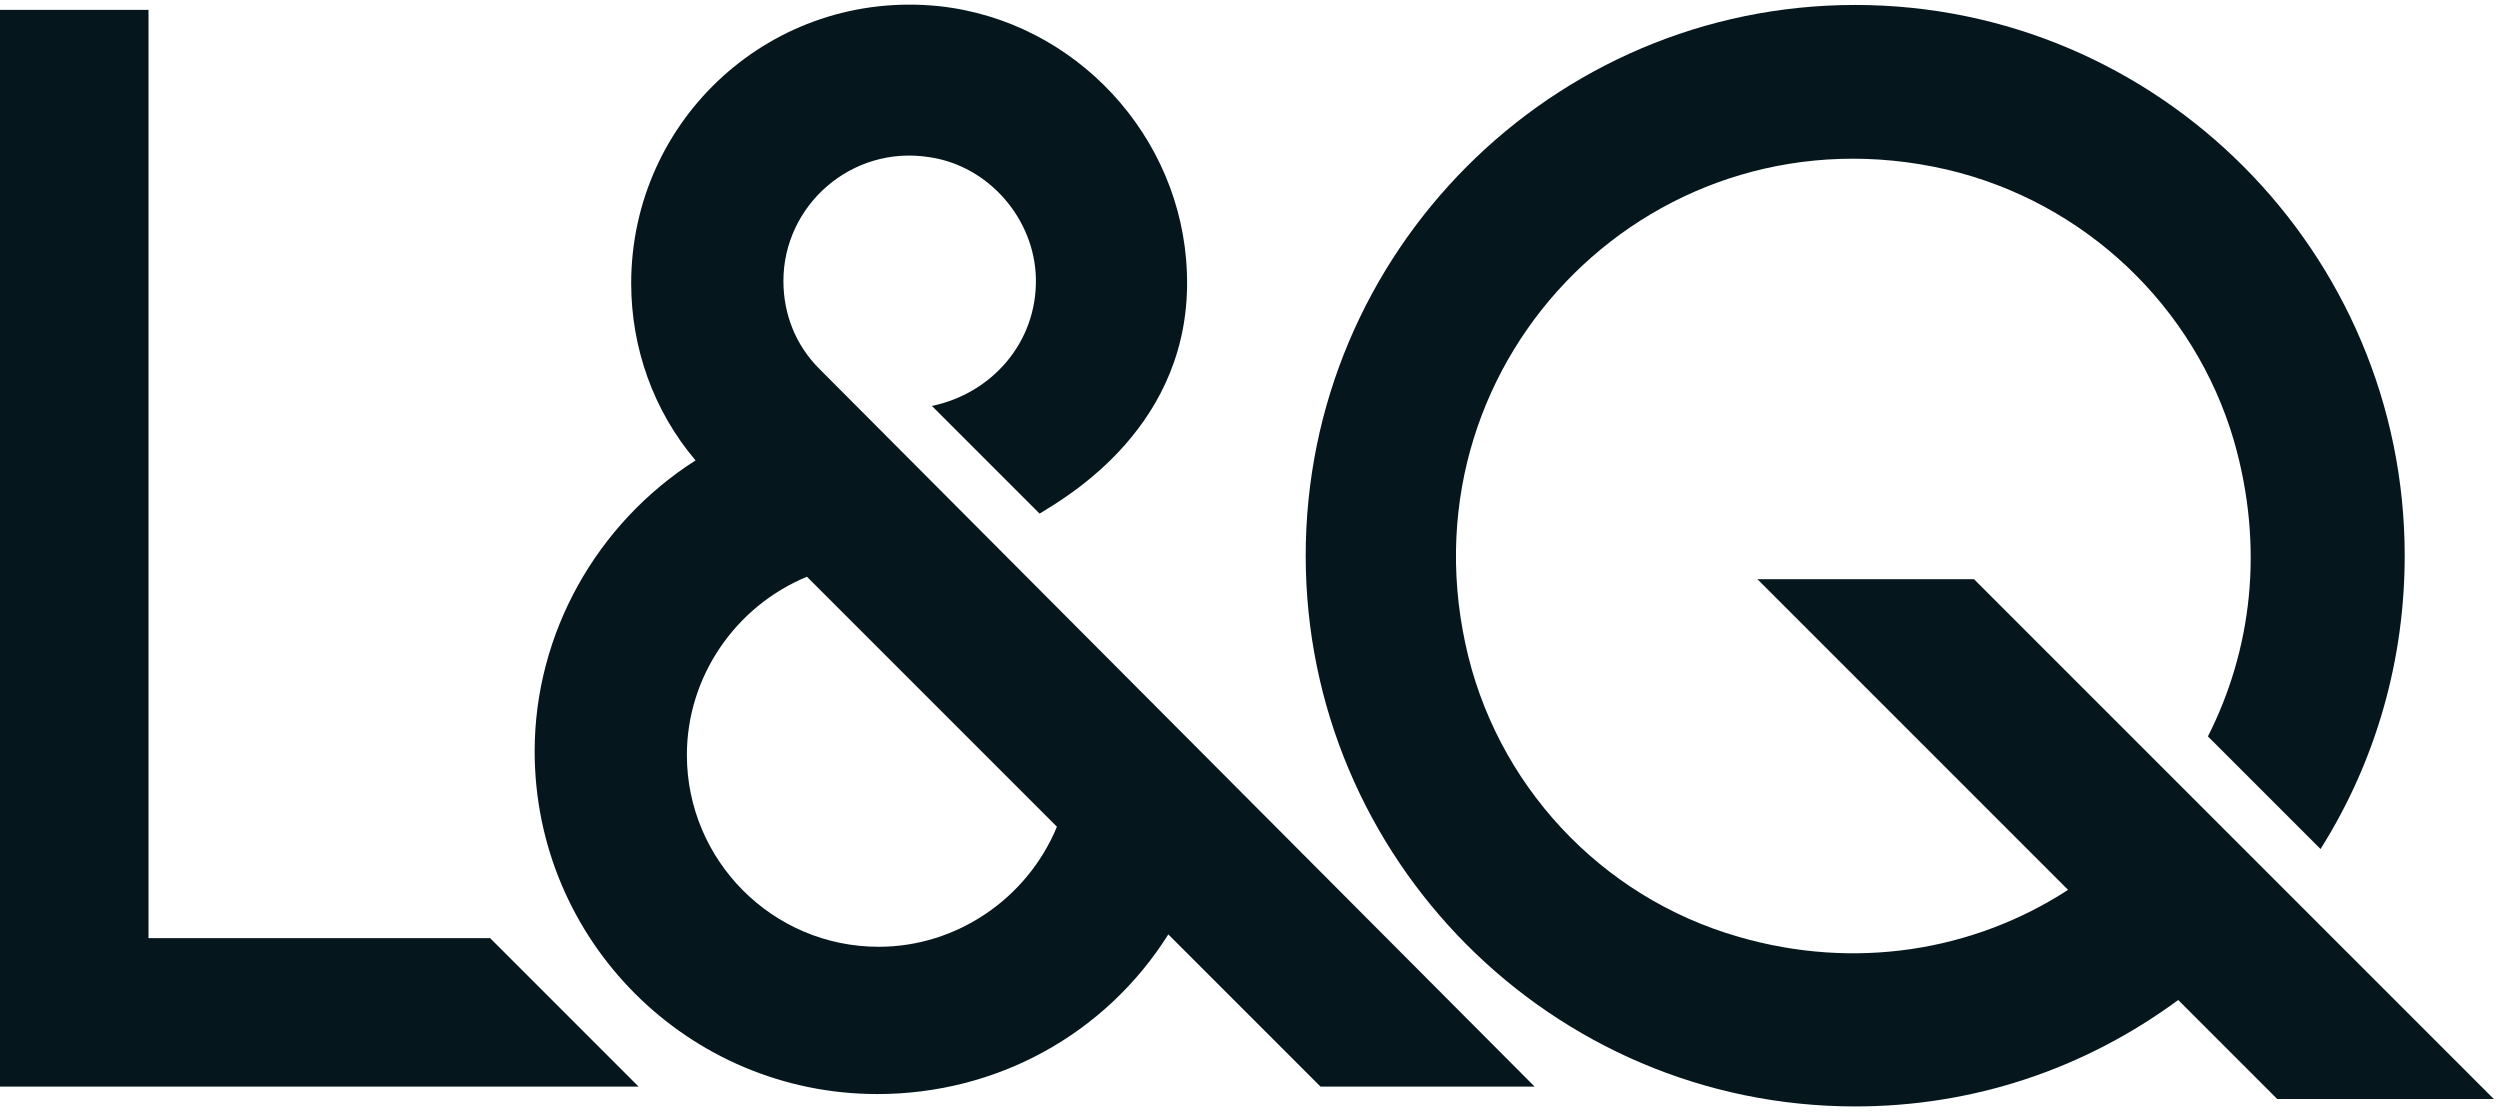 <?xml version="1.0" encoding="utf-8"?>
<!-- Generator: Adobe Illustrator 21.1.0, SVG Export Plug-In . SVG Version: 6.00 Build 0)  -->
<svg version="1.1" id="Layer_1" xmlns="http://www.w3.org/2000/svg" xmlns:xlink="http://www.w3.org/1999/xlink" x="0px" y="0px"
	 width="202px" height="90px" viewBox="0 0 202 90" style="enable-background:new 0 0 202 90;" xml:space="preserve">
<style type="text/css">
	.st0{fill:#05171D;}
</style>
<g>
	<g>
		<path class="st0" d="M51.6,87.8H0l0-87h12v75h27.6L51.6,87.8z"/>
	</g>
	<g>
		<path class="st0" d="M57,37.7C57,37.7,57,37.7,57,37.7L57,37.7z"/>
		<path class="st0" d="M70.9,88.4c-15.3,0-27.7-12.4-27.7-27.7c0-9.5,5-18.4,13-23.5c-3.4-4-5.2-9.1-5.2-14.3
			C51,9.6,62.4-0.9,75.9,0.5c11,1.2,19.6,10.5,20,21.5c0.5,12.4-9.8,18.2-11.9,19.5l-8.7-8.7c4.8-1,8.5-5.1,8.4-10.3
			c-0.1-4.8-3.8-9.1-8.6-9.8c-6.3-1-11.8,3.9-11.8,10c0,2.7,1,5.2,2.9,7.1L124,87.8l-17.3,0L94.4,75.5
			C89.3,83.6,80.5,88.4,70.9,88.4z M57,37.7L57,37.7L57,37.7z M65.2,46.6c-5.8,2.4-9.7,8.1-9.7,14.4c0,8.5,6.9,15.5,15.5,15.5
			c6.3,0,12-3.9,14.4-9.7L65.2,46.6z"/>
	</g>
	<g>
		<path class="st0" d="M149.9,89.4c-24.5,0-44.4-20-44.4-44.5c0-24.5,19.9-44.5,44.4-44.5s44.4,20,44.4,44.5
			c0,8.2-2.2,16.4-6.8,23.7l-9.1-9.1c3.5-6.9,4.6-15.2,2.1-23.9c-3.2-10.9-12.1-19.3-23.2-21.9c-23.4-5.4-43.9,15-38.9,38.3
			c2.4,11.3,10.9,20.5,22.1,23.7c9.3,2.7,18.9,1.2,26.6-3.8L142,46.8l17.5,0l42,42H184l-8-8C168.4,86.4,159.4,89.4,149.9,89.4z"/>
	</g>
</g>
</svg>
